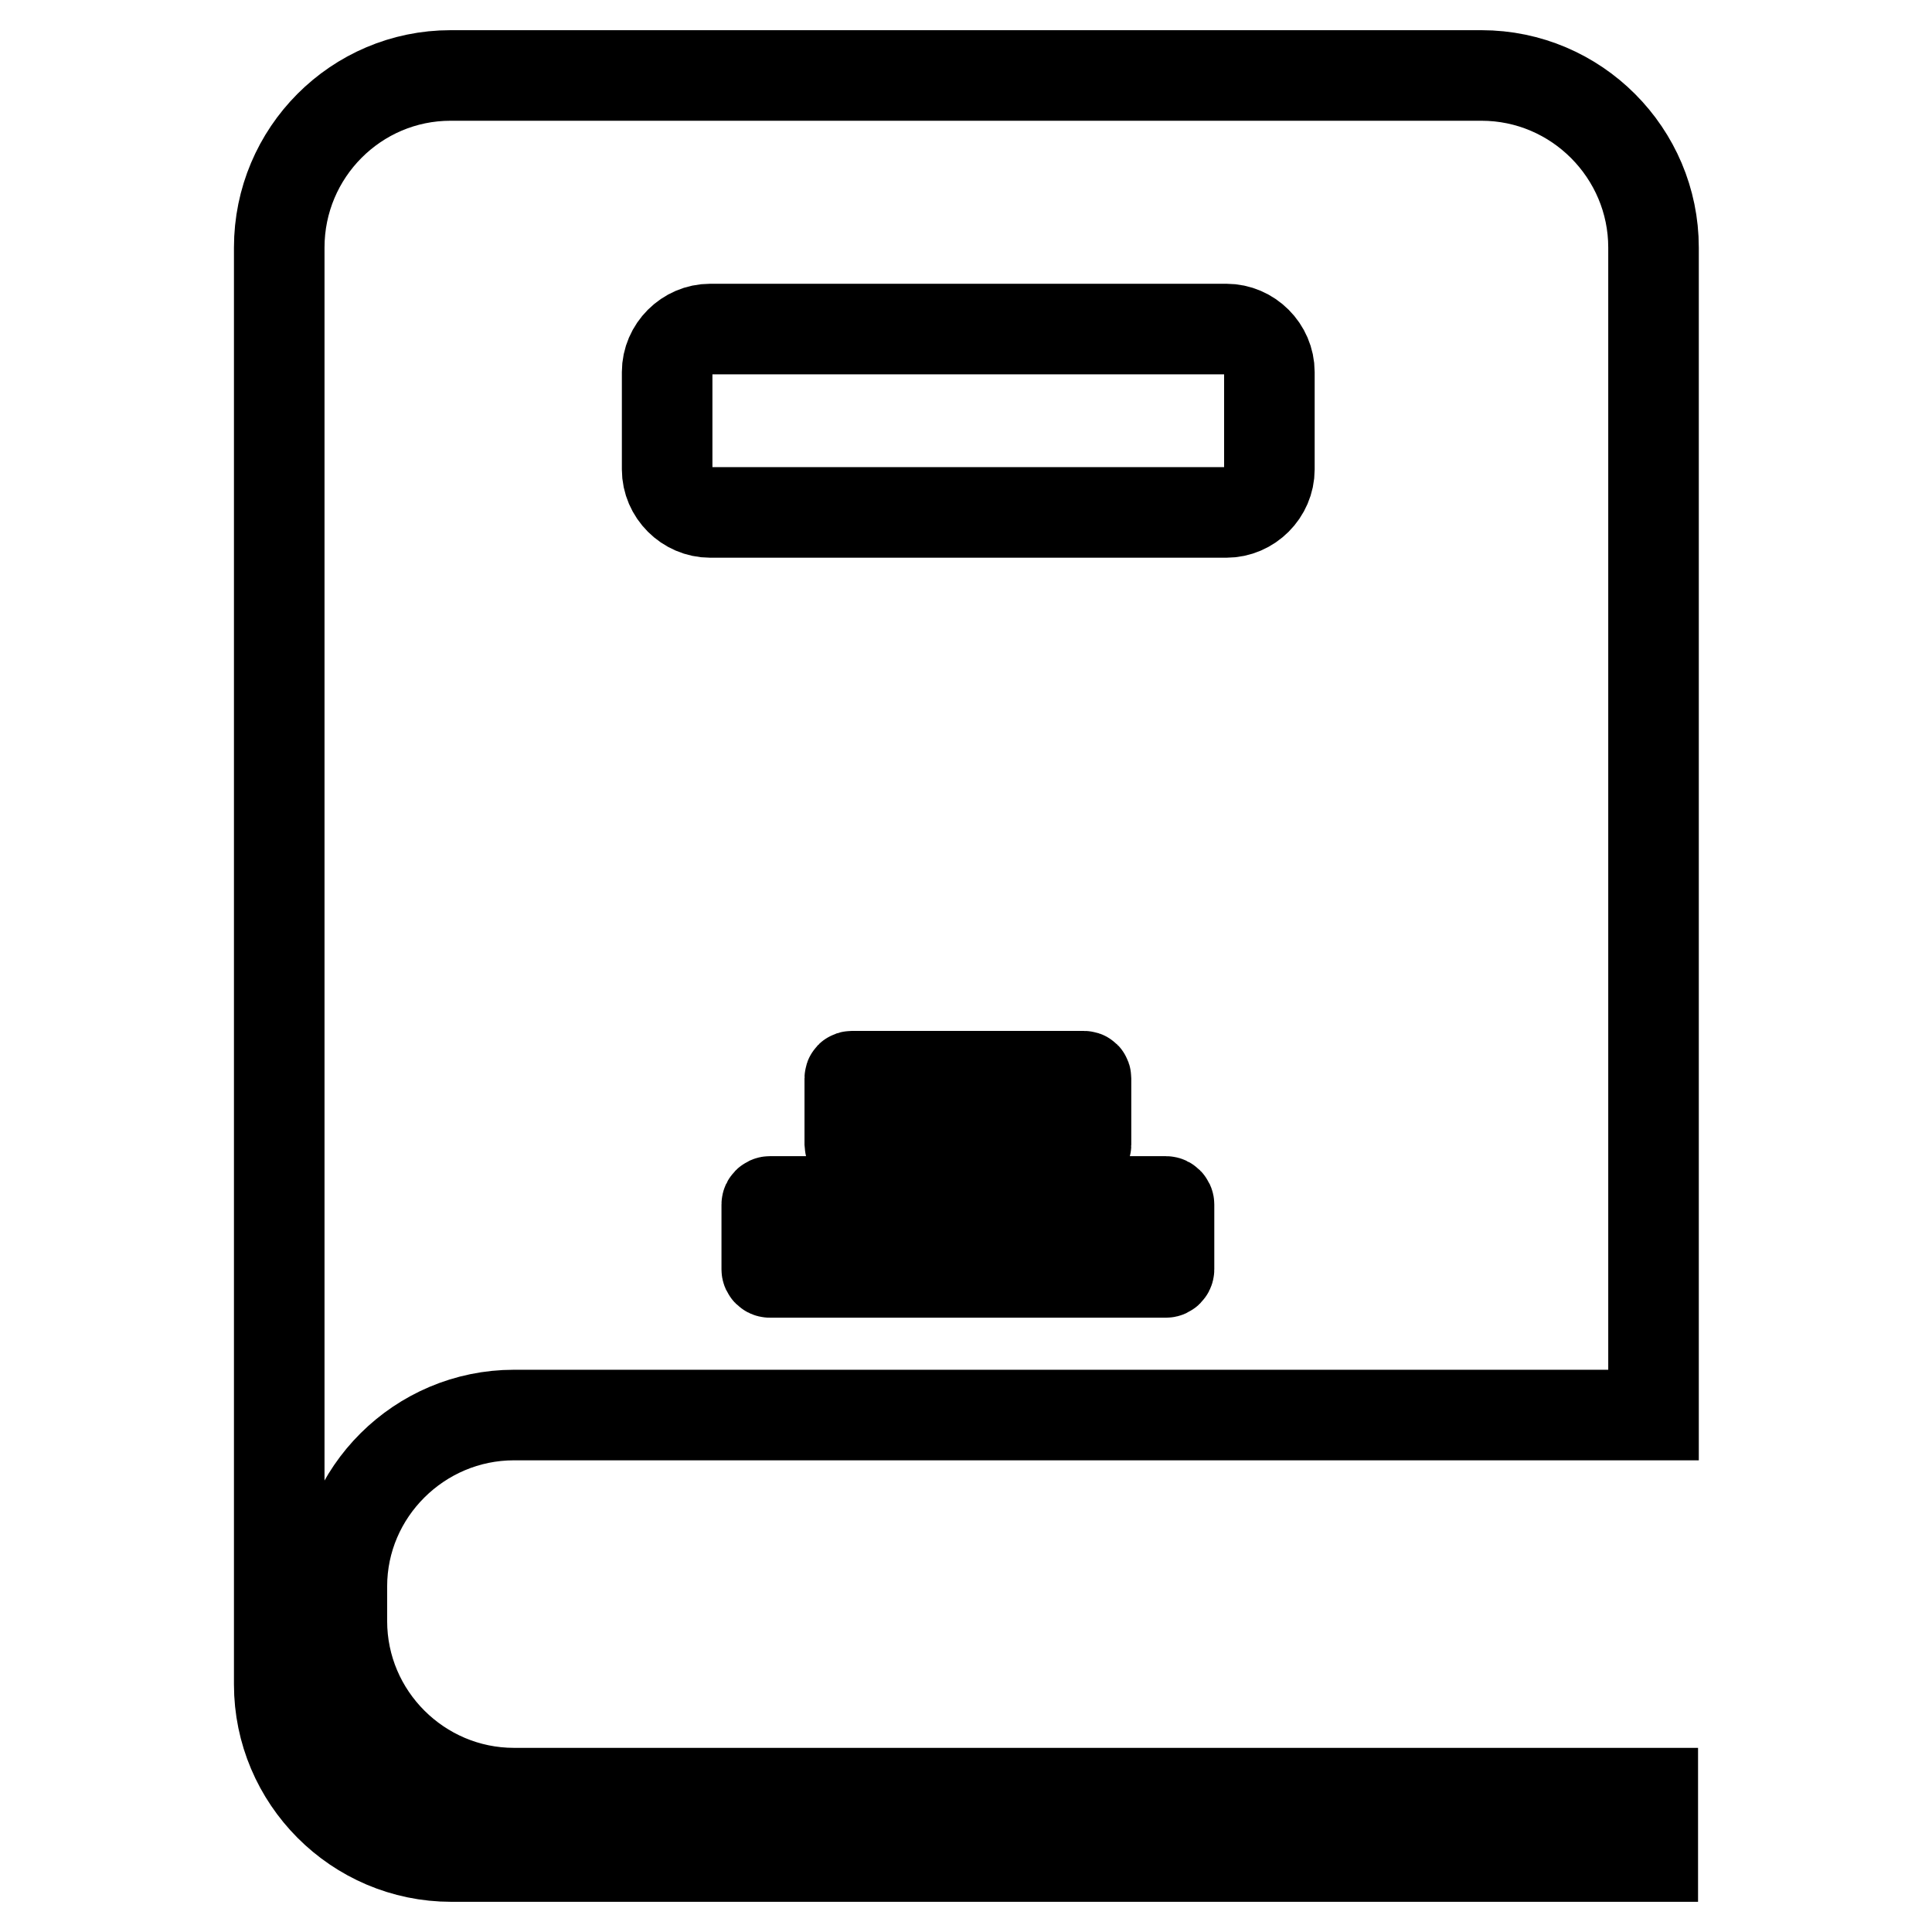<?xml version="1.0" encoding="utf-8"?>
<!-- Svg Vector Icons : http://www.onlinewebfonts.com/icon -->
<!DOCTYPE svg PUBLIC "-//W3C//DTD SVG 1.1//EN" "http://www.w3.org/Graphics/SVG/1.1/DTD/svg11.dtd">
<svg version="1.1" xmlns="http://www.w3.org/2000/svg" xmlns:xlink="http://www.w3.org/1999/xlink" x="0px" y="0px" viewBox="0 0 256 256" enable-background="new 0 0 256 256" xml:space="preserve">
<g> <path stroke-width="12" fill-opacity="0" stroke="#000000"  d="M68.1,187.5h151V32.8c0-12.5-10.2-22.8-22.8-22.8H59.7C47.2,10,37,20.2,37,32.8v190.4 c0,12.5,10.2,22.8,22.8,22.8h136.5L219,246v-8.4H68.1c-12.5,0-22.8-10.2-22.8-22.8v-4.6C45.3,197.7,55.6,187.5,68.1,187.5z  M154.9,168.2c0,0.2-0.2,0.4-0.4,0.4H102c-0.2,0-0.4-0.2-0.4-0.4v-8.6c0-0.2,0.2-0.4,0.4-0.4h52.5c0.2,0,0.4,0.2,0.4,0.4V168.2 L154.9,168.2z M112.6,151.7v-8.8c0-0.2,0.1-0.3,0.3-0.3h30.7c0.2,0,0.3,0.1,0.3,0.3v8.8c0,0.2-0.1,0.3-0.3,0.3h-30.7 C112.8,151.9,112.6,151.8,112.6,151.7z M88.4,49.3c0-3.1,2.6-5.7,5.7-5.7h68.4c3.1,0,5.7,2.6,5.7,5.7v12.9c0,3.1-2.6,5.7-5.7,5.7 H94.1c-3.1,0-5.7-2.6-5.7-5.7V49.3z"/></g>
</svg>